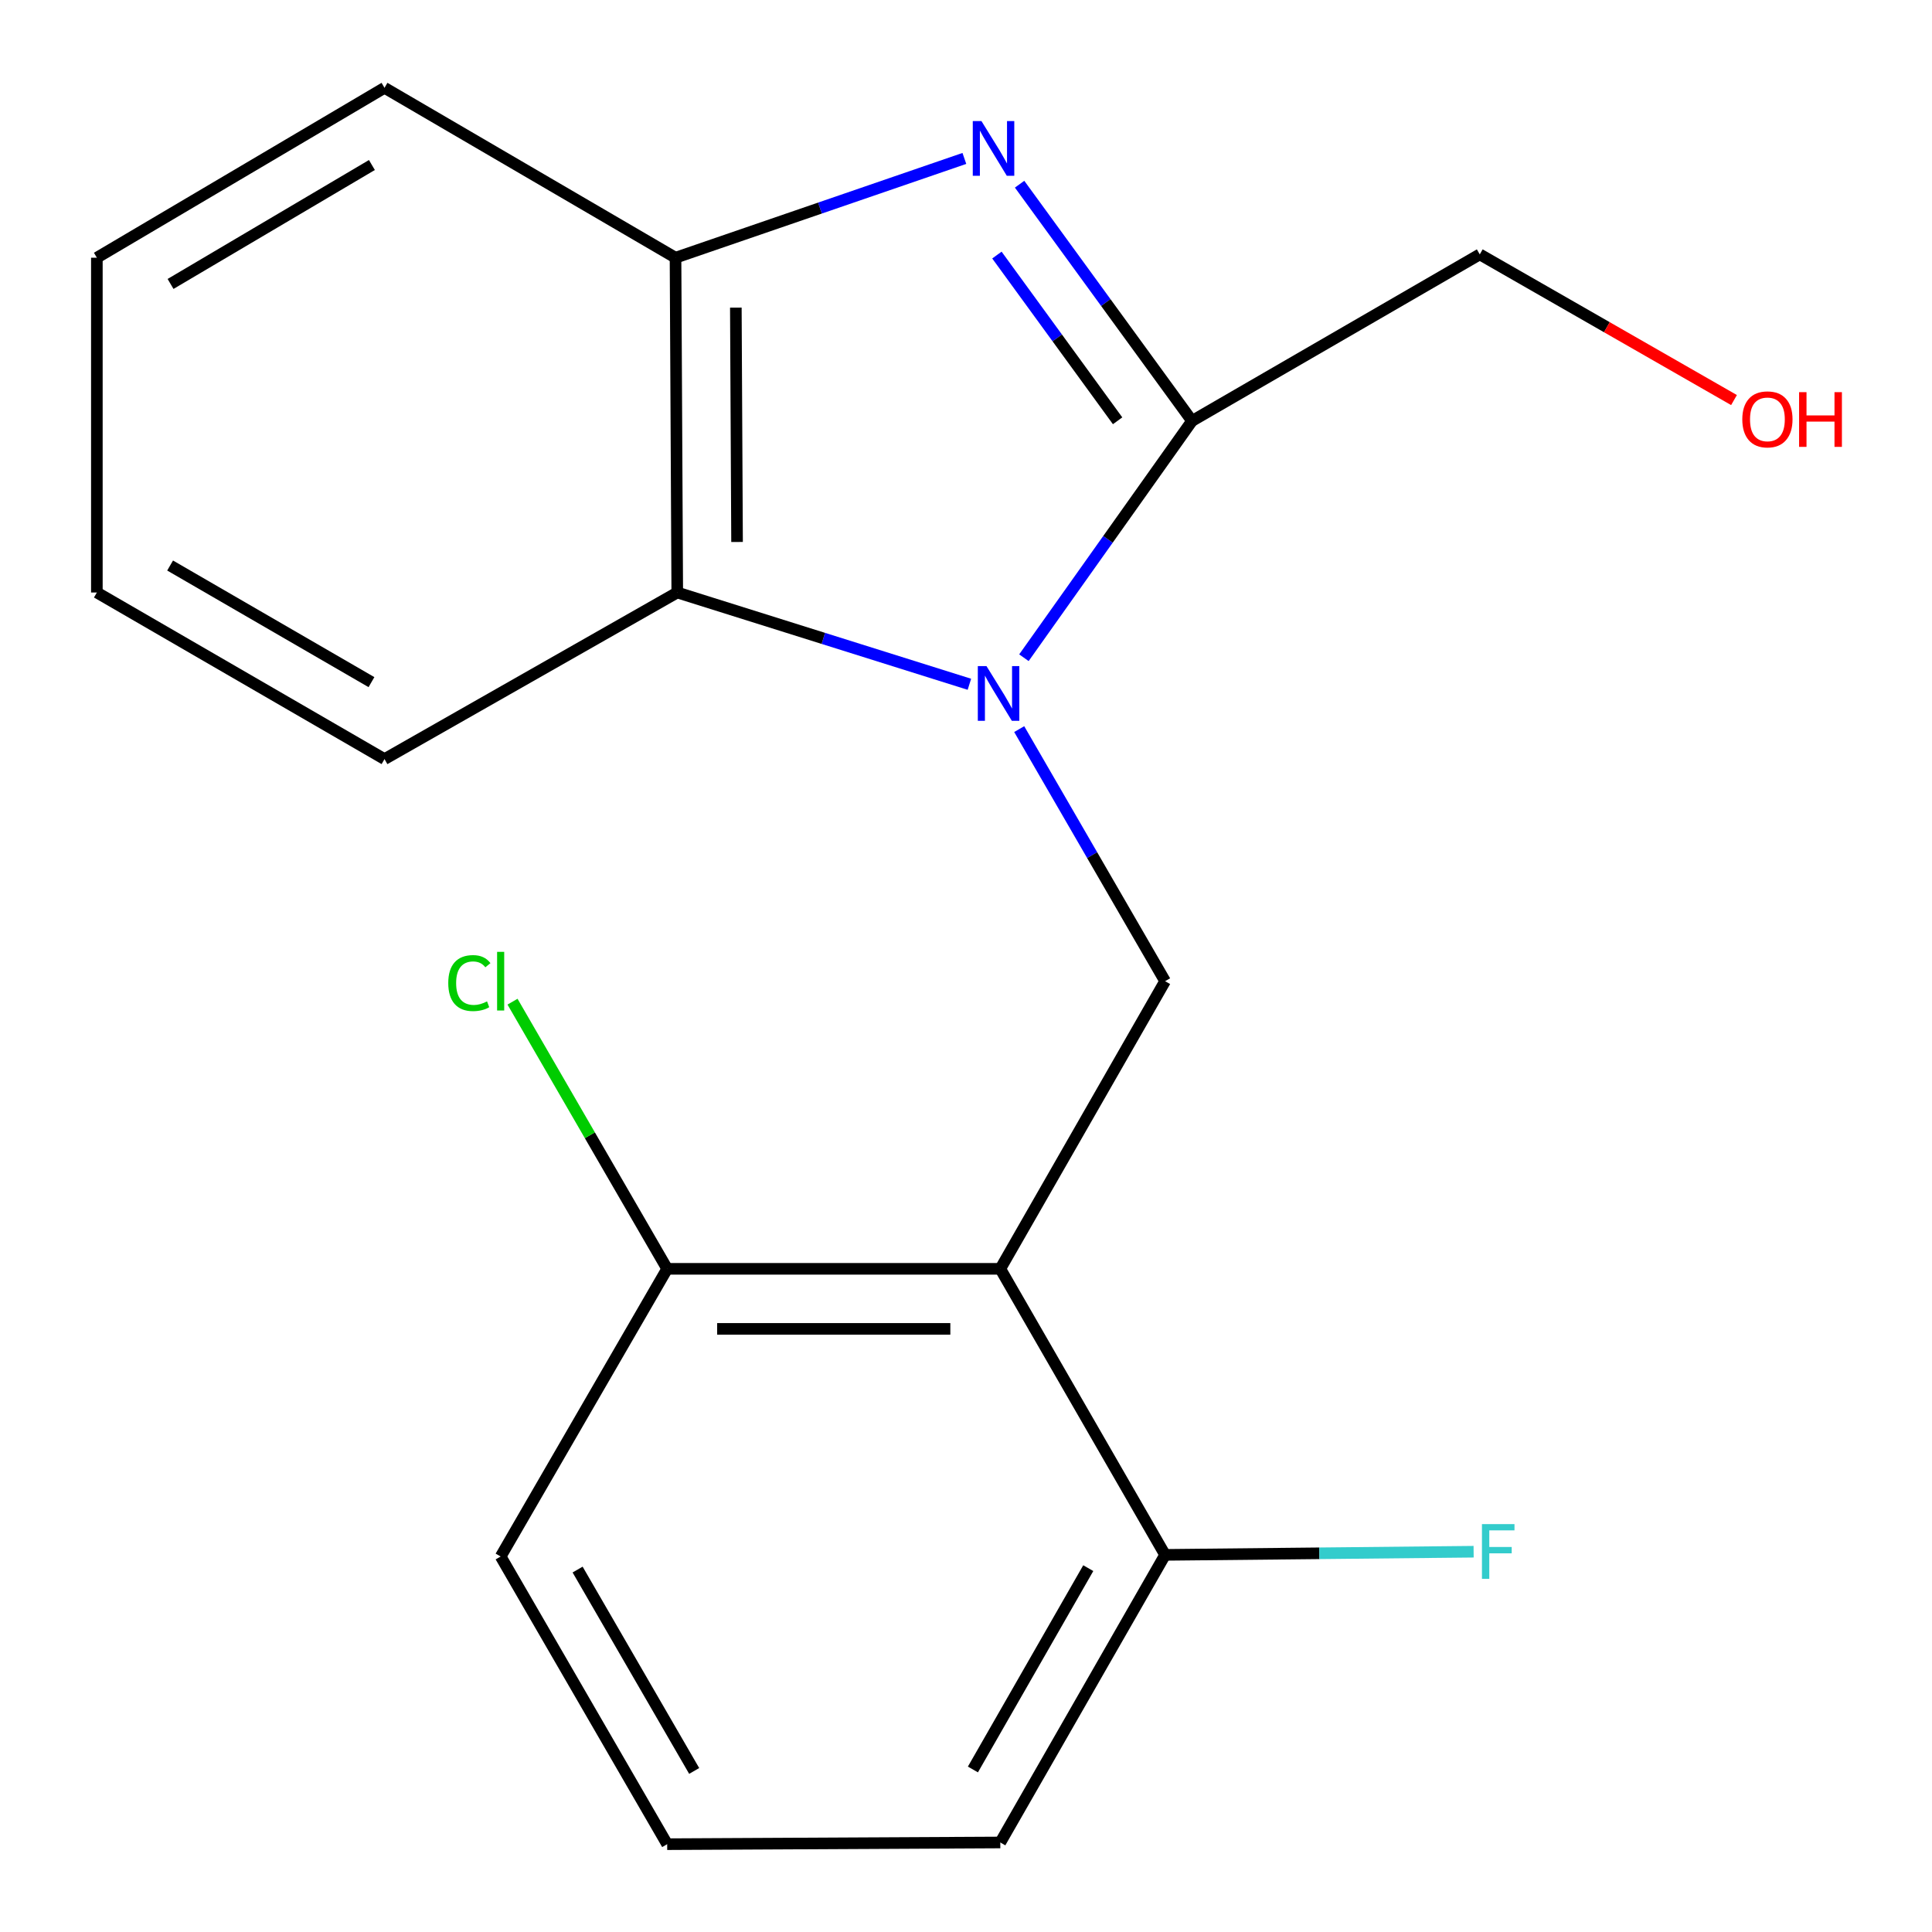 <?xml version='1.0' encoding='iso-8859-1'?>
<svg version='1.1' baseProfile='full'
              xmlns='http://www.w3.org/2000/svg'
                      xmlns:rdkit='http://www.rdkit.org/xml'
                      xmlns:xlink='http://www.w3.org/1999/xlink'
                  xml:space='preserve'
width='1000px' height='1000px' viewBox='0 0 1000 1000'>
<!-- END OF HEADER -->
<rect style='opacity:1.0;fill:#FFFFFF;stroke:none' width='1000' height='1000' x='0' y='0'> </rect>
<path class='bond-1' d='M 529.98,340.437 L 573.484,279.158' style='fill:none;fill-rule:evenodd;stroke:#0000FF;stroke-width:6px;stroke-linecap:butt;stroke-linejoin:miter;stroke-opacity:1' />
<path class='bond-1' d='M 573.484,279.158 L 616.988,217.878' style='fill:none;fill-rule:evenodd;stroke:#000000;stroke-width:6px;stroke-linecap:butt;stroke-linejoin:miter;stroke-opacity:1' />
<path class='bond-3' d='M 527.542,377.384 L 565.297,442.621' style='fill:none;fill-rule:evenodd;stroke:#0000FF;stroke-width:6px;stroke-linecap:butt;stroke-linejoin:miter;stroke-opacity:1' />
<path class='bond-3' d='M 565.297,442.621 L 603.052,507.858' style='fill:none;fill-rule:evenodd;stroke:#000000;stroke-width:6px;stroke-linecap:butt;stroke-linejoin:miter;stroke-opacity:1' />
<path class='bond-4' d='M 501.759,354.179 L 426.153,330.43' style='fill:none;fill-rule:evenodd;stroke:#0000FF;stroke-width:6px;stroke-linecap:butt;stroke-linejoin:miter;stroke-opacity:1' />
<path class='bond-4' d='M 426.153,330.43 L 350.547,306.68' style='fill:none;fill-rule:evenodd;stroke:#000000;stroke-width:6px;stroke-linecap:butt;stroke-linejoin:miter;stroke-opacity:1' />
<path class='bond-0' d='M 527.74,95.34 L 572.364,156.609' style='fill:none;fill-rule:evenodd;stroke:#0000FF;stroke-width:6px;stroke-linecap:butt;stroke-linejoin:miter;stroke-opacity:1' />
<path class='bond-0' d='M 572.364,156.609 L 616.988,217.878' style='fill:none;fill-rule:evenodd;stroke:#000000;stroke-width:6px;stroke-linecap:butt;stroke-linejoin:miter;stroke-opacity:1' />
<path class='bond-0' d='M 516,132.022 L 547.237,174.91' style='fill:none;fill-rule:evenodd;stroke:#0000FF;stroke-width:6px;stroke-linecap:butt;stroke-linejoin:miter;stroke-opacity:1' />
<path class='bond-0' d='M 547.237,174.91 L 578.474,217.798' style='fill:none;fill-rule:evenodd;stroke:#000000;stroke-width:6px;stroke-linecap:butt;stroke-linejoin:miter;stroke-opacity:1' />
<path class='bond-19' d='M 499.158,82.004 L 424.404,107.699' style='fill:none;fill-rule:evenodd;stroke:#0000FF;stroke-width:6px;stroke-linecap:butt;stroke-linejoin:miter;stroke-opacity:1' />
<path class='bond-19' d='M 424.404,107.699 L 349.649,133.393' style='fill:none;fill-rule:evenodd;stroke:#000000;stroke-width:6px;stroke-linecap:butt;stroke-linejoin:miter;stroke-opacity:1' />
<path class='bond-8' d='M 616.988,217.878 L 765.925,131.666' style='fill:none;fill-rule:evenodd;stroke:#000000;stroke-width:6px;stroke-linecap:butt;stroke-linejoin:miter;stroke-opacity:1' />
<path class='bond-2' d='M 517.755,656.742 L 603.052,507.858' style='fill:none;fill-rule:evenodd;stroke:#000000;stroke-width:6px;stroke-linecap:butt;stroke-linejoin:miter;stroke-opacity:1' />
<path class='bond-6' d='M 517.755,656.742 L 345.332,656.742' style='fill:none;fill-rule:evenodd;stroke:#000000;stroke-width:6px;stroke-linecap:butt;stroke-linejoin:miter;stroke-opacity:1' />
<path class='bond-6' d='M 491.892,687.828 L 371.195,687.828' style='fill:none;fill-rule:evenodd;stroke:#000000;stroke-width:6px;stroke-linecap:butt;stroke-linejoin:miter;stroke-opacity:1' />
<path class='bond-7' d='M 517.755,656.742 L 603.052,804.798' style='fill:none;fill-rule:evenodd;stroke:#000000;stroke-width:6px;stroke-linecap:butt;stroke-linejoin:miter;stroke-opacity:1' />
<path class='bond-5' d='M 350.547,306.68 L 349.649,133.393' style='fill:none;fill-rule:evenodd;stroke:#000000;stroke-width:6px;stroke-linecap:butt;stroke-linejoin:miter;stroke-opacity:1' />
<path class='bond-5' d='M 381.498,280.526 L 380.87,159.225' style='fill:none;fill-rule:evenodd;stroke:#000000;stroke-width:6px;stroke-linecap:butt;stroke-linejoin:miter;stroke-opacity:1' />
<path class='bond-11' d='M 350.547,306.68 L 199.021,392.909' style='fill:none;fill-rule:evenodd;stroke:#000000;stroke-width:6px;stroke-linecap:butt;stroke-linejoin:miter;stroke-opacity:1' />
<path class='bond-12' d='M 349.649,133.393 L 199.021,45.455' style='fill:none;fill-rule:evenodd;stroke:#000000;stroke-width:6px;stroke-linecap:butt;stroke-linejoin:miter;stroke-opacity:1' />
<path class='bond-9' d='M 345.332,656.742 L 305.305,587.604' style='fill:none;fill-rule:evenodd;stroke:#000000;stroke-width:6px;stroke-linecap:butt;stroke-linejoin:miter;stroke-opacity:1' />
<path class='bond-9' d='M 305.305,587.604 L 265.278,518.465' style='fill:none;fill-rule:evenodd;stroke:#00CC00;stroke-width:6px;stroke-linecap:butt;stroke-linejoin:miter;stroke-opacity:1' />
<path class='bond-16' d='M 345.332,656.742 L 259.138,805.644' style='fill:none;fill-rule:evenodd;stroke:#000000;stroke-width:6px;stroke-linecap:butt;stroke-linejoin:miter;stroke-opacity:1' />
<path class='bond-10' d='M 603.052,804.798 L 682.898,803.982' style='fill:none;fill-rule:evenodd;stroke:#000000;stroke-width:6px;stroke-linecap:butt;stroke-linejoin:miter;stroke-opacity:1' />
<path class='bond-10' d='M 682.898,803.982 L 762.744,803.166' style='fill:none;fill-rule:evenodd;stroke:#33CCCC;stroke-width:6px;stroke-linecap:butt;stroke-linejoin:miter;stroke-opacity:1' />
<path class='bond-15' d='M 603.052,804.798 L 517.755,953.665' style='fill:none;fill-rule:evenodd;stroke:#000000;stroke-width:6px;stroke-linecap:butt;stroke-linejoin:miter;stroke-opacity:1' />
<path class='bond-15' d='M 563.285,811.673 L 503.577,915.88' style='fill:none;fill-rule:evenodd;stroke:#000000;stroke-width:6px;stroke-linecap:butt;stroke-linejoin:miter;stroke-opacity:1' />
<path class='bond-13' d='M 765.925,131.666 L 831.722,169.369' style='fill:none;fill-rule:evenodd;stroke:#000000;stroke-width:6px;stroke-linecap:butt;stroke-linejoin:miter;stroke-opacity:1' />
<path class='bond-13' d='M 831.722,169.369 L 897.519,207.072' style='fill:none;fill-rule:evenodd;stroke:#FF0000;stroke-width:6px;stroke-linecap:butt;stroke-linejoin:miter;stroke-opacity:1' />
<path class='bond-17' d='M 199.021,392.909 L 50.136,306.68' style='fill:none;fill-rule:evenodd;stroke:#000000;stroke-width:6px;stroke-linecap:butt;stroke-linejoin:miter;stroke-opacity:1' />
<path class='bond-17' d='M 192.268,353.075 L 88.049,292.714' style='fill:none;fill-rule:evenodd;stroke:#000000;stroke-width:6px;stroke-linecap:butt;stroke-linejoin:miter;stroke-opacity:1' />
<path class='bond-20' d='M 199.021,45.455 L 50.136,133.393' style='fill:none;fill-rule:evenodd;stroke:#000000;stroke-width:6px;stroke-linecap:butt;stroke-linejoin:miter;stroke-opacity:1' />
<path class='bond-20' d='M 192.497,85.411 L 88.278,146.968' style='fill:none;fill-rule:evenodd;stroke:#000000;stroke-width:6px;stroke-linecap:butt;stroke-linejoin:miter;stroke-opacity:1' />
<path class='bond-14' d='M 345.332,954.545 L 517.755,953.665' style='fill:none;fill-rule:evenodd;stroke:#000000;stroke-width:6px;stroke-linecap:butt;stroke-linejoin:miter;stroke-opacity:1' />
<path class='bond-21' d='M 345.332,954.545 L 259.138,805.644' style='fill:none;fill-rule:evenodd;stroke:#000000;stroke-width:6px;stroke-linecap:butt;stroke-linejoin:miter;stroke-opacity:1' />
<path class='bond-21' d='M 359.306,916.637 L 298.97,812.405' style='fill:none;fill-rule:evenodd;stroke:#000000;stroke-width:6px;stroke-linecap:butt;stroke-linejoin:miter;stroke-opacity:1' />
<path class='bond-18' d='M 50.136,306.68 L 50.136,133.393' style='fill:none;fill-rule:evenodd;stroke:#000000;stroke-width:6px;stroke-linecap:butt;stroke-linejoin:miter;stroke-opacity:1' />
<path  class='atom-0' d='M 510.597 344.762
L 519.877 359.762
Q 520.797 361.242, 522.277 363.922
Q 523.757 366.602, 523.837 366.762
L 523.837 344.762
L 527.597 344.762
L 527.597 373.082
L 523.717 373.082
L 513.757 356.682
Q 512.597 354.762, 511.357 352.562
Q 510.157 350.362, 509.797 349.682
L 509.797 373.082
L 506.117 373.082
L 506.117 344.762
L 510.597 344.762
' fill='#0000FF'/>
<path  class='atom-1' d='M 507.989 62.657
L 517.269 77.657
Q 518.189 79.137, 519.669 81.817
Q 521.149 84.497, 521.229 84.657
L 521.229 62.657
L 524.989 62.657
L 524.989 90.977
L 521.109 90.977
L 511.149 74.577
Q 509.989 72.657, 508.749 70.457
Q 507.549 68.257, 507.189 67.577
L 507.189 90.977
L 503.509 90.977
L 503.509 62.657
L 507.989 62.657
' fill='#0000FF'/>
<path  class='atom-10' d='M 232.018 508.838
Q 232.018 501.798, 235.298 498.118
Q 238.618 494.398, 244.898 494.398
Q 250.738 494.398, 253.858 498.518
L 251.218 500.678
Q 248.938 497.678, 244.898 497.678
Q 240.618 497.678, 238.338 500.558
Q 236.098 503.398, 236.098 508.838
Q 236.098 514.438, 238.418 517.318
Q 240.778 520.198, 245.338 520.198
Q 248.458 520.198, 252.098 518.318
L 253.218 521.318
Q 251.738 522.278, 249.498 522.838
Q 247.258 523.398, 244.778 523.398
Q 238.618 523.398, 235.298 519.638
Q 232.018 515.878, 232.018 508.838
' fill='#00CC00'/>
<path  class='atom-10' d='M 257.298 492.678
L 260.978 492.678
L 260.978 523.038
L 257.298 523.038
L 257.298 492.678
' fill='#00CC00'/>
<path  class='atom-11' d='M 767.055 788.876
L 783.895 788.876
L 783.895 792.116
L 770.855 792.116
L 770.855 800.716
L 782.455 800.716
L 782.455 803.996
L 770.855 803.996
L 770.855 817.196
L 767.055 817.196
L 767.055 788.876
' fill='#33CCCC'/>
<path  class='atom-14' d='M 901.809 217.06
Q 901.809 210.26, 905.169 206.46
Q 908.529 202.66, 914.809 202.66
Q 921.089 202.66, 924.449 206.46
Q 927.809 210.26, 927.809 217.06
Q 927.809 223.94, 924.409 227.86
Q 921.009 231.74, 914.809 231.74
Q 908.569 231.74, 905.169 227.86
Q 901.809 223.98, 901.809 217.06
M 914.809 228.54
Q 919.129 228.54, 921.449 225.66
Q 923.809 222.74, 923.809 217.06
Q 923.809 211.5, 921.449 208.7
Q 919.129 205.86, 914.809 205.86
Q 910.489 205.86, 908.129 208.66
Q 905.809 211.46, 905.809 217.06
Q 905.809 222.78, 908.129 225.66
Q 910.489 228.54, 914.809 228.54
' fill='#FF0000'/>
<path  class='atom-14' d='M 931.209 202.98
L 935.049 202.98
L 935.049 215.02
L 949.529 215.02
L 949.529 202.98
L 953.369 202.98
L 953.369 231.3
L 949.529 231.3
L 949.529 218.22
L 935.049 218.22
L 935.049 231.3
L 931.209 231.3
L 931.209 202.98
' fill='#FF0000'/>
</svg>
